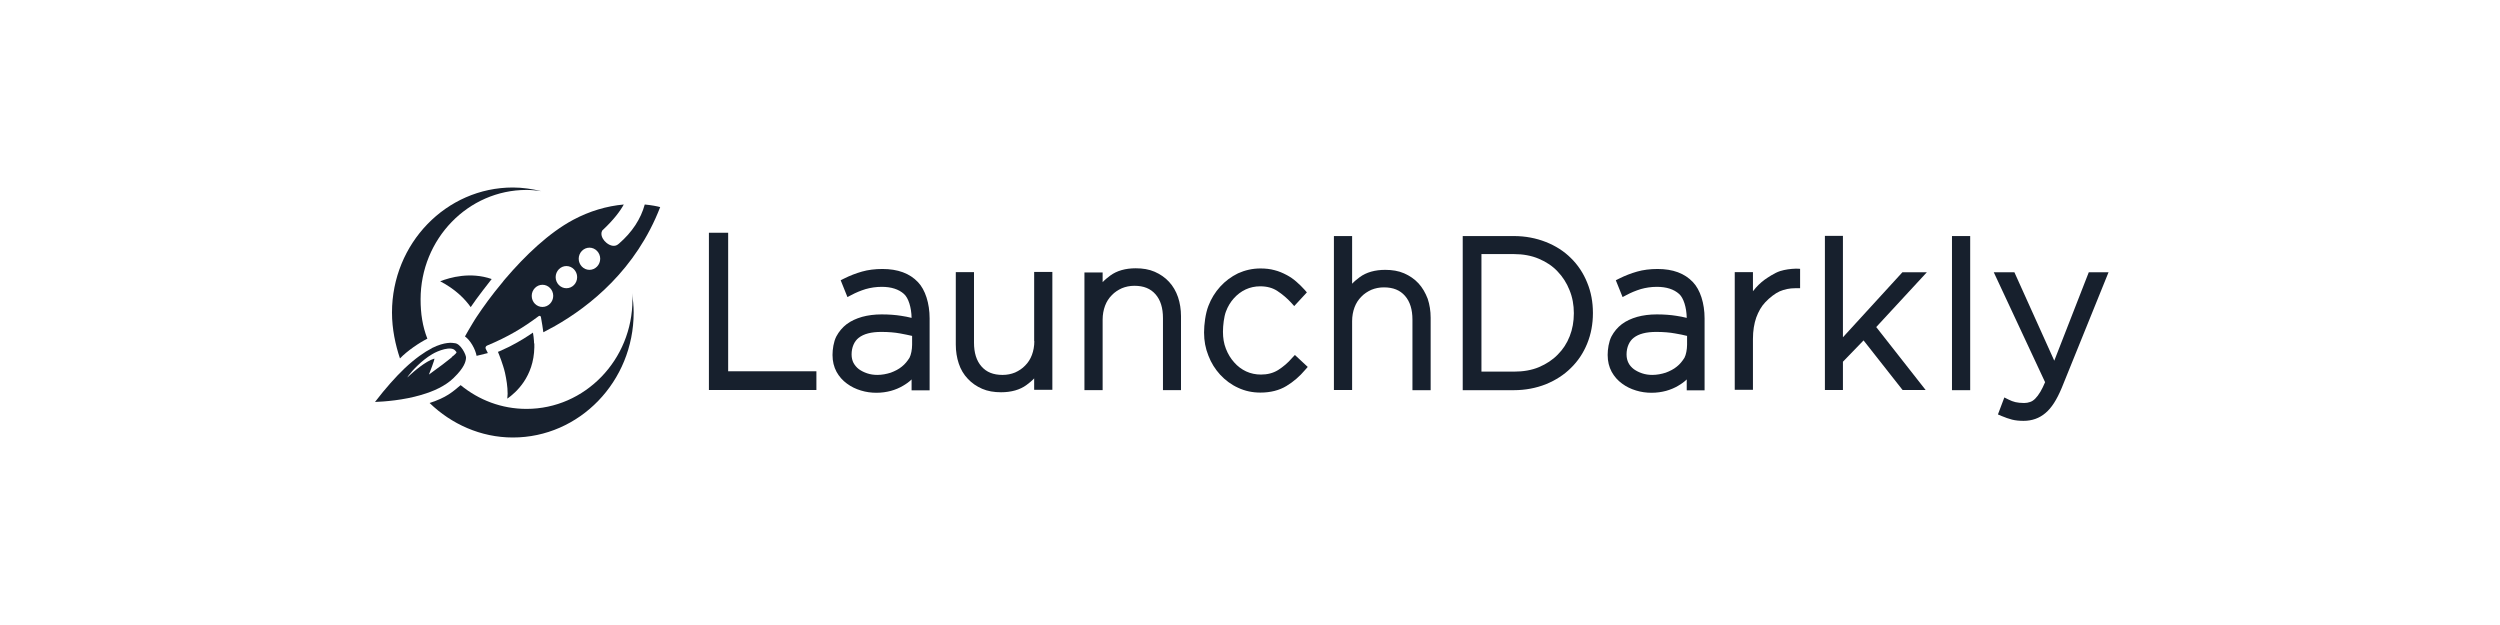 <svg width="280" height="70" viewBox="0 0 280 70" fill="none" xmlns="http://www.w3.org/2000/svg">
<path d="M144.7 40.106C144.253 40.63 143.729 41.077 143.146 41.446C142.583 41.795 141.942 41.951 141.224 41.951C140.641 41.951 140.079 41.834 139.574 41.601C139.069 41.368 138.603 41.019 138.233 40.592C137.846 40.164 137.535 39.66 137.301 39.058C137.069 38.475 136.972 37.834 136.972 37.174V37.135C136.972 36.456 137.088 35.465 137.301 34.902C137.515 34.32 137.826 33.815 138.195 33.407C138.564 32.999 139.01 32.65 139.515 32.417C140.02 32.184 140.563 32.067 141.146 32.067C141.904 32.067 142.544 32.242 143.069 32.592C143.632 32.961 144.156 33.407 144.622 33.912L144.952 34.281L146.37 32.747L146.098 32.436C145.826 32.126 145.515 31.834 145.185 31.543C144.855 31.252 144.486 30.999 144.078 30.786C143.671 30.572 143.224 30.378 142.758 30.262C142.272 30.126 141.748 30.067 141.165 30.067C140.273 30.067 139.437 30.262 138.661 30.611C137.903 30.98 137.224 31.485 136.661 32.106C136.097 32.728 135.651 33.446 135.341 34.261C135.011 35.096 134.855 36.359 134.855 37.213V37.252C134.855 38.164 135.011 39.019 135.341 39.834C135.651 40.65 136.097 41.349 136.661 41.97C137.224 42.572 137.884 43.077 138.661 43.427C139.437 43.795 140.273 43.97 141.165 43.97C142.292 43.97 143.282 43.718 144.078 43.233C144.855 42.766 145.574 42.145 146.176 41.427L146.467 41.096L145.029 39.757L144.7 40.106Z" fill="#17202D"/>
<path d="M115.845 38.205C115.845 38.768 115.748 39.292 115.573 39.758C115.398 40.224 115.146 40.612 114.816 40.943C114.505 41.273 114.117 41.525 113.69 41.719C113.262 41.894 112.796 41.991 112.292 41.991C111.243 41.991 110.486 41.68 109.923 41.039C109.36 40.399 109.088 39.506 109.088 38.379V30.477H107.049V38.593C107.049 39.35 107.165 40.069 107.379 40.709C107.593 41.37 107.942 41.952 108.389 42.418C108.835 42.904 109.379 43.273 110 43.544C110.622 43.816 111.34 43.933 112.117 43.933C113.262 43.933 114.233 43.661 114.971 43.117C115.282 42.884 115.573 42.651 115.826 42.379V43.661H117.864V30.457H115.826V38.205H115.845Z" fill="#17202D"/>
<path d="M81.554 26.068H79.398V43.68H91.437V41.583H81.554V26.068Z" fill="#17202D"/>
<path d="M158.874 31.738C158.427 31.253 157.884 30.884 157.262 30.612C156.641 30.34 155.923 30.224 155.146 30.224C154 30.224 153.029 30.496 152.292 31.039C151.981 31.272 151.69 31.505 151.437 31.777V26.438H149.398V43.68H151.437V35.971C151.437 35.408 151.534 34.884 151.709 34.418C151.884 33.952 152.136 33.564 152.466 33.234C152.777 32.904 153.165 32.651 153.593 32.457C154.02 32.282 154.485 32.185 154.99 32.185C156.039 32.185 156.796 32.496 157.36 33.136C157.922 33.777 158.194 34.67 158.194 35.797V43.7H160.233V35.583C160.233 34.826 160.117 34.107 159.903 33.467C159.65 32.806 159.32 32.224 158.874 31.738Z" fill="#17202D"/>
<path d="M98.835 30.126C98 30.126 97.224 30.223 96.544 30.417C95.865 30.611 95.204 30.864 94.544 31.194L94.156 31.388L94.913 33.272L95.36 33.039C95.865 32.767 96.389 32.553 96.952 32.378C97.496 32.223 98.097 32.126 98.758 32.126C99.826 32.126 100.661 32.398 101.243 32.922C101.748 33.369 102.078 34.437 102.098 35.602C101.709 35.505 101.321 35.427 100.913 35.369C100.311 35.272 99.573 35.213 98.738 35.213C97.942 35.213 97.204 35.31 96.564 35.485C95.884 35.679 95.301 35.951 94.835 36.301C94.35 36.67 93.962 37.136 93.67 37.679C93.36 38.281 93.243 39.136 93.243 39.738V39.776C93.243 40.475 93.398 41.097 93.69 41.641C93.981 42.165 94.369 42.611 94.855 42.961C95.321 43.31 95.845 43.563 96.428 43.738C96.991 43.912 97.573 43.99 98.156 43.99C98.738 43.99 99.282 43.912 99.787 43.776C100.272 43.641 100.738 43.446 101.127 43.213C101.496 43 101.826 42.767 102.098 42.495V43.718H104.117V35.66C104.117 33.971 103.632 32.456 102.816 31.602C101.884 30.611 100.544 30.126 98.835 30.126ZM101.01 41.058C100.661 41.349 100.233 41.563 99.767 41.738C99.282 41.893 98.777 41.99 98.253 41.99C97.865 41.99 97.476 41.932 97.127 41.815C96.777 41.699 96.466 41.543 96.195 41.349C95.942 41.155 95.748 40.922 95.593 40.65C95.457 40.378 95.379 40.068 95.379 39.718V39.679C95.379 38.922 95.67 38.223 96.175 37.835C96.738 37.388 97.593 37.175 98.7 37.175C99.496 37.175 100.214 37.233 100.835 37.349C101.321 37.446 101.767 37.524 102.156 37.621V38.611C102.156 39.136 102.039 39.738 101.865 40.068C101.632 40.437 101.36 40.786 101.01 41.058Z" fill="#17202D"/>
<path d="M130.932 31.562C130.486 31.077 129.942 30.708 129.321 30.436C128.699 30.164 127.981 30.048 127.204 30.048C126.059 30.048 125.088 30.32 124.35 30.863C124.039 31.096 123.748 31.329 123.495 31.601V30.514H121.457V43.698H123.495V35.795C123.495 35.232 123.593 34.708 123.767 34.242C123.942 33.776 124.194 33.388 124.525 33.058C124.835 32.727 125.224 32.475 125.651 32.281C126.078 32.106 126.544 32.009 127.049 32.009C128.097 32.009 128.855 32.32 129.418 32.961C129.981 33.601 130.252 34.494 130.252 35.621V43.698H132.272V35.407C132.272 34.65 132.156 33.931 131.942 33.291C131.709 32.611 131.379 32.048 130.932 31.562Z" fill="#17202D"/>
<path d="M175.941 28.904C175.164 28.127 174.213 27.525 173.126 27.098C172.038 26.671 170.835 26.438 169.553 26.438H163.825V43.7H169.553C170.835 43.7 172.038 43.467 173.126 43.039C174.213 42.593 175.164 41.991 175.941 41.214C176.738 40.438 177.34 39.525 177.767 38.476C178.194 37.428 178.407 36.282 178.407 35.078V35.039C178.407 33.836 178.194 32.69 177.767 31.661C177.34 30.593 176.718 29.661 175.941 28.904ZM176.271 35.059V35.098C176.271 36.01 176.116 36.884 175.806 37.661C175.495 38.457 175.048 39.136 174.465 39.719C173.903 40.301 173.184 40.768 172.369 41.117C171.534 41.467 170.601 41.622 169.553 41.622H165.922V28.457H169.553C170.582 28.457 171.534 28.632 172.349 28.981C173.184 29.331 173.883 29.797 174.446 30.399C175.009 30.981 175.475 31.7 175.786 32.496C176.116 33.292 176.271 34.166 176.271 35.059Z" fill="#17202D"/>
<path d="M220.661 26.438H218.622V43.7H220.661V26.438Z" fill="#17202D"/>
<path d="M233.943 30.495L230.079 40.398L225.613 30.495H223.302L229.05 42.806C228.875 43.214 228.7 43.583 228.526 43.874C228.331 44.204 228.137 44.456 227.943 44.65C227.768 44.825 227.574 44.961 227.379 45.019C227.166 45.097 226.952 45.136 226.7 45.136C226.312 45.136 225.982 45.097 225.729 45.039C225.477 44.981 225.224 44.883 224.952 44.748L224.487 44.514L223.768 46.417L224.176 46.592C224.584 46.767 224.991 46.903 225.36 47C225.748 47.097 226.175 47.136 226.642 47.136C227.574 47.136 228.408 46.845 229.088 46.262C229.768 45.699 230.351 44.786 230.913 43.447L236.156 30.495H233.943Z" fill="#17202D"/>
<path d="M213.068 30.495L206.408 37.776V26.417H204.389V43.679H206.408V40.514L208.719 38.126L213.088 43.679H215.67L210.137 36.631L215.806 30.495H213.068Z" fill="#17202D"/>
<path d="M199.378 30.36C198.719 30.573 197.942 31.117 197.631 31.331C197.165 31.68 196.738 32.088 196.368 32.573C196.349 32.593 196.349 32.593 196.33 32.612V30.476H194.291V43.661H196.33V37.952C196.33 37.039 196.465 36.243 196.699 35.564C196.951 34.884 197.281 34.301 197.709 33.855C198.174 33.35 198.835 32.845 199.32 32.632C199.864 32.399 200.447 32.282 201.029 32.282H201.611V30.107L201.165 30.088C200.544 30.107 199.942 30.185 199.378 30.36Z" fill="#17202D"/>
<path d="M185.651 30.126C184.816 30.126 184.039 30.223 183.36 30.417C182.68 30.611 182.02 30.864 181.36 31.194L180.971 31.388L181.729 33.272L182.175 33.039C182.68 32.767 183.204 32.553 183.768 32.378C184.311 32.223 184.913 32.126 185.574 32.126C186.641 32.126 187.476 32.398 188.059 32.922C188.564 33.369 188.893 34.437 188.914 35.602C188.525 35.505 188.137 35.427 187.729 35.369C187.127 35.272 186.389 35.213 185.554 35.213C184.758 35.213 184.02 35.31 183.379 35.485C182.699 35.679 182.117 35.951 181.651 36.301C181.165 36.67 180.777 37.136 180.486 37.679C180.175 38.281 180.059 39.136 180.059 39.738V39.776C180.059 40.475 180.214 41.097 180.506 41.641C180.797 42.165 181.185 42.611 181.67 42.961C182.137 43.31 182.661 43.563 183.244 43.738C183.806 43.912 184.389 43.99 184.972 43.99C185.554 43.99 186.098 43.912 186.603 43.776C187.088 43.641 187.554 43.446 187.942 43.213C188.312 43 188.641 42.767 188.914 42.495V43.718H190.913V35.66C190.913 33.971 190.427 32.456 189.612 31.602C188.68 30.611 187.36 30.126 185.651 30.126ZM187.807 41.058C187.457 41.349 187.03 41.563 186.563 41.738C186.079 41.893 185.574 41.99 185.049 41.99C184.661 41.99 184.273 41.932 183.923 41.815C183.573 41.699 183.263 41.543 182.991 41.349C182.739 41.155 182.525 40.922 182.389 40.65C182.253 40.378 182.175 40.068 182.175 39.718V39.679C182.175 38.922 182.467 38.223 182.971 37.835C183.535 37.388 184.389 37.175 185.496 37.175C186.292 37.175 187.01 37.233 187.632 37.349C188.117 37.427 188.564 37.524 188.952 37.621V38.611C188.952 39.136 188.836 39.738 188.661 40.068C188.428 40.437 188.156 40.786 187.807 41.058Z" fill="#17202D"/>
<path fill-rule="evenodd" clip-rule="evenodd" d="M57.437 49C64.893 49 70.971 42.728 70.971 35C70.971 34.262 70.893 33.544 70.796 32.825C70.815 33.058 70.835 33.311 70.835 33.544C70.835 40.301 65.514 45.796 58.971 45.796C56.175 45.796 53.631 44.806 51.592 43.136C50.66 43.913 50.019 44.515 48.116 45.136C50.543 47.486 53.844 49 57.437 49Z" fill="#17202D"/>
<path fill-rule="evenodd" clip-rule="evenodd" d="M47.107 33.524C47.107 26.767 52.427 21.272 58.971 21.272C59.514 21.272 60.078 21.33 60.621 21.408C59.573 21.155 58.505 21 57.437 21C49.98 21 43.903 27.272 43.903 35C43.903 36.864 44.291 38.631 44.796 40.146C45.612 39.291 46.971 38.379 47.864 37.932C47.32 36.534 47.107 35.117 47.107 33.524Z" fill="#17202D"/>
<path fill-rule="evenodd" clip-rule="evenodd" d="M55.069 31.252C52.68 30.417 50.389 31.077 49.302 31.504C51.011 32.398 52.059 33.465 52.719 34.398C53.36 33.427 54.836 31.543 55.069 31.252Z" fill="#17202D"/>
<path fill-rule="evenodd" clip-rule="evenodd" d="M59.806 38.203C59.787 37.893 59.748 37.582 59.69 37.252C59.185 37.602 58.272 38.203 57.127 38.786C56.991 38.864 56.836 38.922 56.68 38.999C56.428 39.116 56.175 39.233 55.923 39.349C55.865 39.368 55.826 39.388 55.768 39.407C55.806 39.504 55.845 39.602 55.904 39.737C55.942 39.834 55.981 39.932 56.02 40.048C56.059 40.145 56.098 40.242 56.136 40.359C56.195 40.553 56.273 40.767 56.35 41C56.389 41.116 56.428 41.252 56.467 41.388C56.505 41.524 56.525 41.64 56.564 41.776C56.719 42.495 56.855 43.291 56.855 44.106C56.855 44.281 56.816 44.475 56.816 44.65C57.787 43.97 59.787 42.203 59.845 38.903C59.845 38.844 59.845 38.805 59.845 38.747C59.845 38.669 59.845 38.611 59.845 38.534C59.806 38.436 59.806 38.32 59.806 38.203Z" fill="#17202D"/>
<path fill-rule="evenodd" clip-rule="evenodd" d="M72.213 22.903C72.99 22.981 73.592 23.098 73.941 23.195C71.242 30.185 66.058 34.301 62.155 36.515C61.669 36.787 61.3 36.981 60.854 37.214C60.815 36.864 60.679 36.029 60.582 35.505C60.563 35.389 60.427 35.331 60.33 35.408C58.563 36.729 56.912 37.719 54.543 38.709C54.407 38.767 54.33 38.942 54.407 39.078C54.465 39.214 54.563 39.389 54.64 39.544C54.116 39.68 53.533 39.816 53.378 39.855C53.242 39.097 52.679 38.107 52.077 37.68C52.271 37.331 52.679 36.612 52.97 36.146C53.048 36.029 53.106 35.913 53.184 35.797C53.262 35.68 53.32 35.583 53.398 35.467C54.135 34.36 55.087 33.039 56.194 31.719C56.271 31.622 56.349 31.544 56.407 31.447C56.485 31.369 56.563 31.272 56.621 31.195C58.796 28.651 61.475 26.068 64.213 24.612C66.038 23.641 67.941 23.078 69.864 22.903C69.475 23.622 68.757 24.593 67.514 25.758C67.475 25.777 67.456 25.816 67.436 25.855C67.378 25.952 67.359 26.068 67.359 26.185C67.359 26.554 67.611 26.942 67.922 27.195C68.388 27.583 68.912 27.641 69.242 27.35L69.339 27.272C70.796 26.01 71.766 24.534 72.213 22.903ZM60.757 34.379C61.417 34.379 61.961 33.816 61.961 33.136C61.961 32.457 61.417 31.894 60.757 31.894C60.097 31.894 59.553 32.457 59.553 33.136C59.553 33.835 60.097 34.379 60.757 34.379ZM63.436 32.282C62.776 32.282 62.233 31.719 62.233 31.039C62.233 30.36 62.776 29.797 63.436 29.797C64.097 29.797 64.64 30.36 64.64 31.039C64.64 31.738 64.097 32.282 63.436 32.282ZM66.019 30.224C65.359 30.224 64.815 29.661 64.815 28.981C64.815 28.301 65.359 27.738 66.019 27.738C66.679 27.738 67.223 28.301 67.223 28.981C67.223 29.661 66.679 30.224 66.019 30.224Z" fill="#17202D"/>
<path fill-rule="evenodd" clip-rule="evenodd" d="M50.932 38.437C51.592 38.475 52.214 39.738 52.194 40.068C52.175 40.495 52 41.175 50.816 42.32L50.796 42.34L50.777 42.359C49.864 43.233 48.583 43.815 47.262 44.204C47.243 44.204 47.243 44.204 47.223 44.223H47.204C45.184 44.825 43.048 44.98 42 45.019C43.223 43.427 44.311 42.223 45.282 41.291L45.301 41.272L45.32 41.252C46.524 40.126 47.534 39.427 48.369 39C48.369 39 48.388 39 48.388 38.98C48.408 38.98 48.408 38.961 48.427 38.961C49.806 38.281 50.641 38.378 50.932 38.437C50.913 38.437 50.913 38.437 50.932 38.437ZM50.816 39.815C50.99 39.66 51.107 39.543 51.126 39.485C51.146 39.427 51.068 39.369 50.99 39.272C50.544 38.708 49.048 39.272 48.388 39.679C47.204 40.378 46.155 41.524 45.767 42.048C45.767 42.068 45.748 42.068 45.748 42.087L45.728 42.106C45.651 42.223 45.612 42.281 45.612 42.281C45.612 42.281 45.67 42.223 45.767 42.145L45.786 42.126L45.806 42.106C46.311 41.641 47.651 40.456 48.641 40.165C48.757 40.145 48.039 41.951 48.039 41.951C48.039 41.951 49.553 40.844 49.573 40.825C49.825 40.631 50.078 40.437 50.291 40.262C50.388 40.184 50.485 40.106 50.563 40.048C50.621 39.951 50.718 39.873 50.816 39.815Z" fill="#17202D"/>
</svg>
